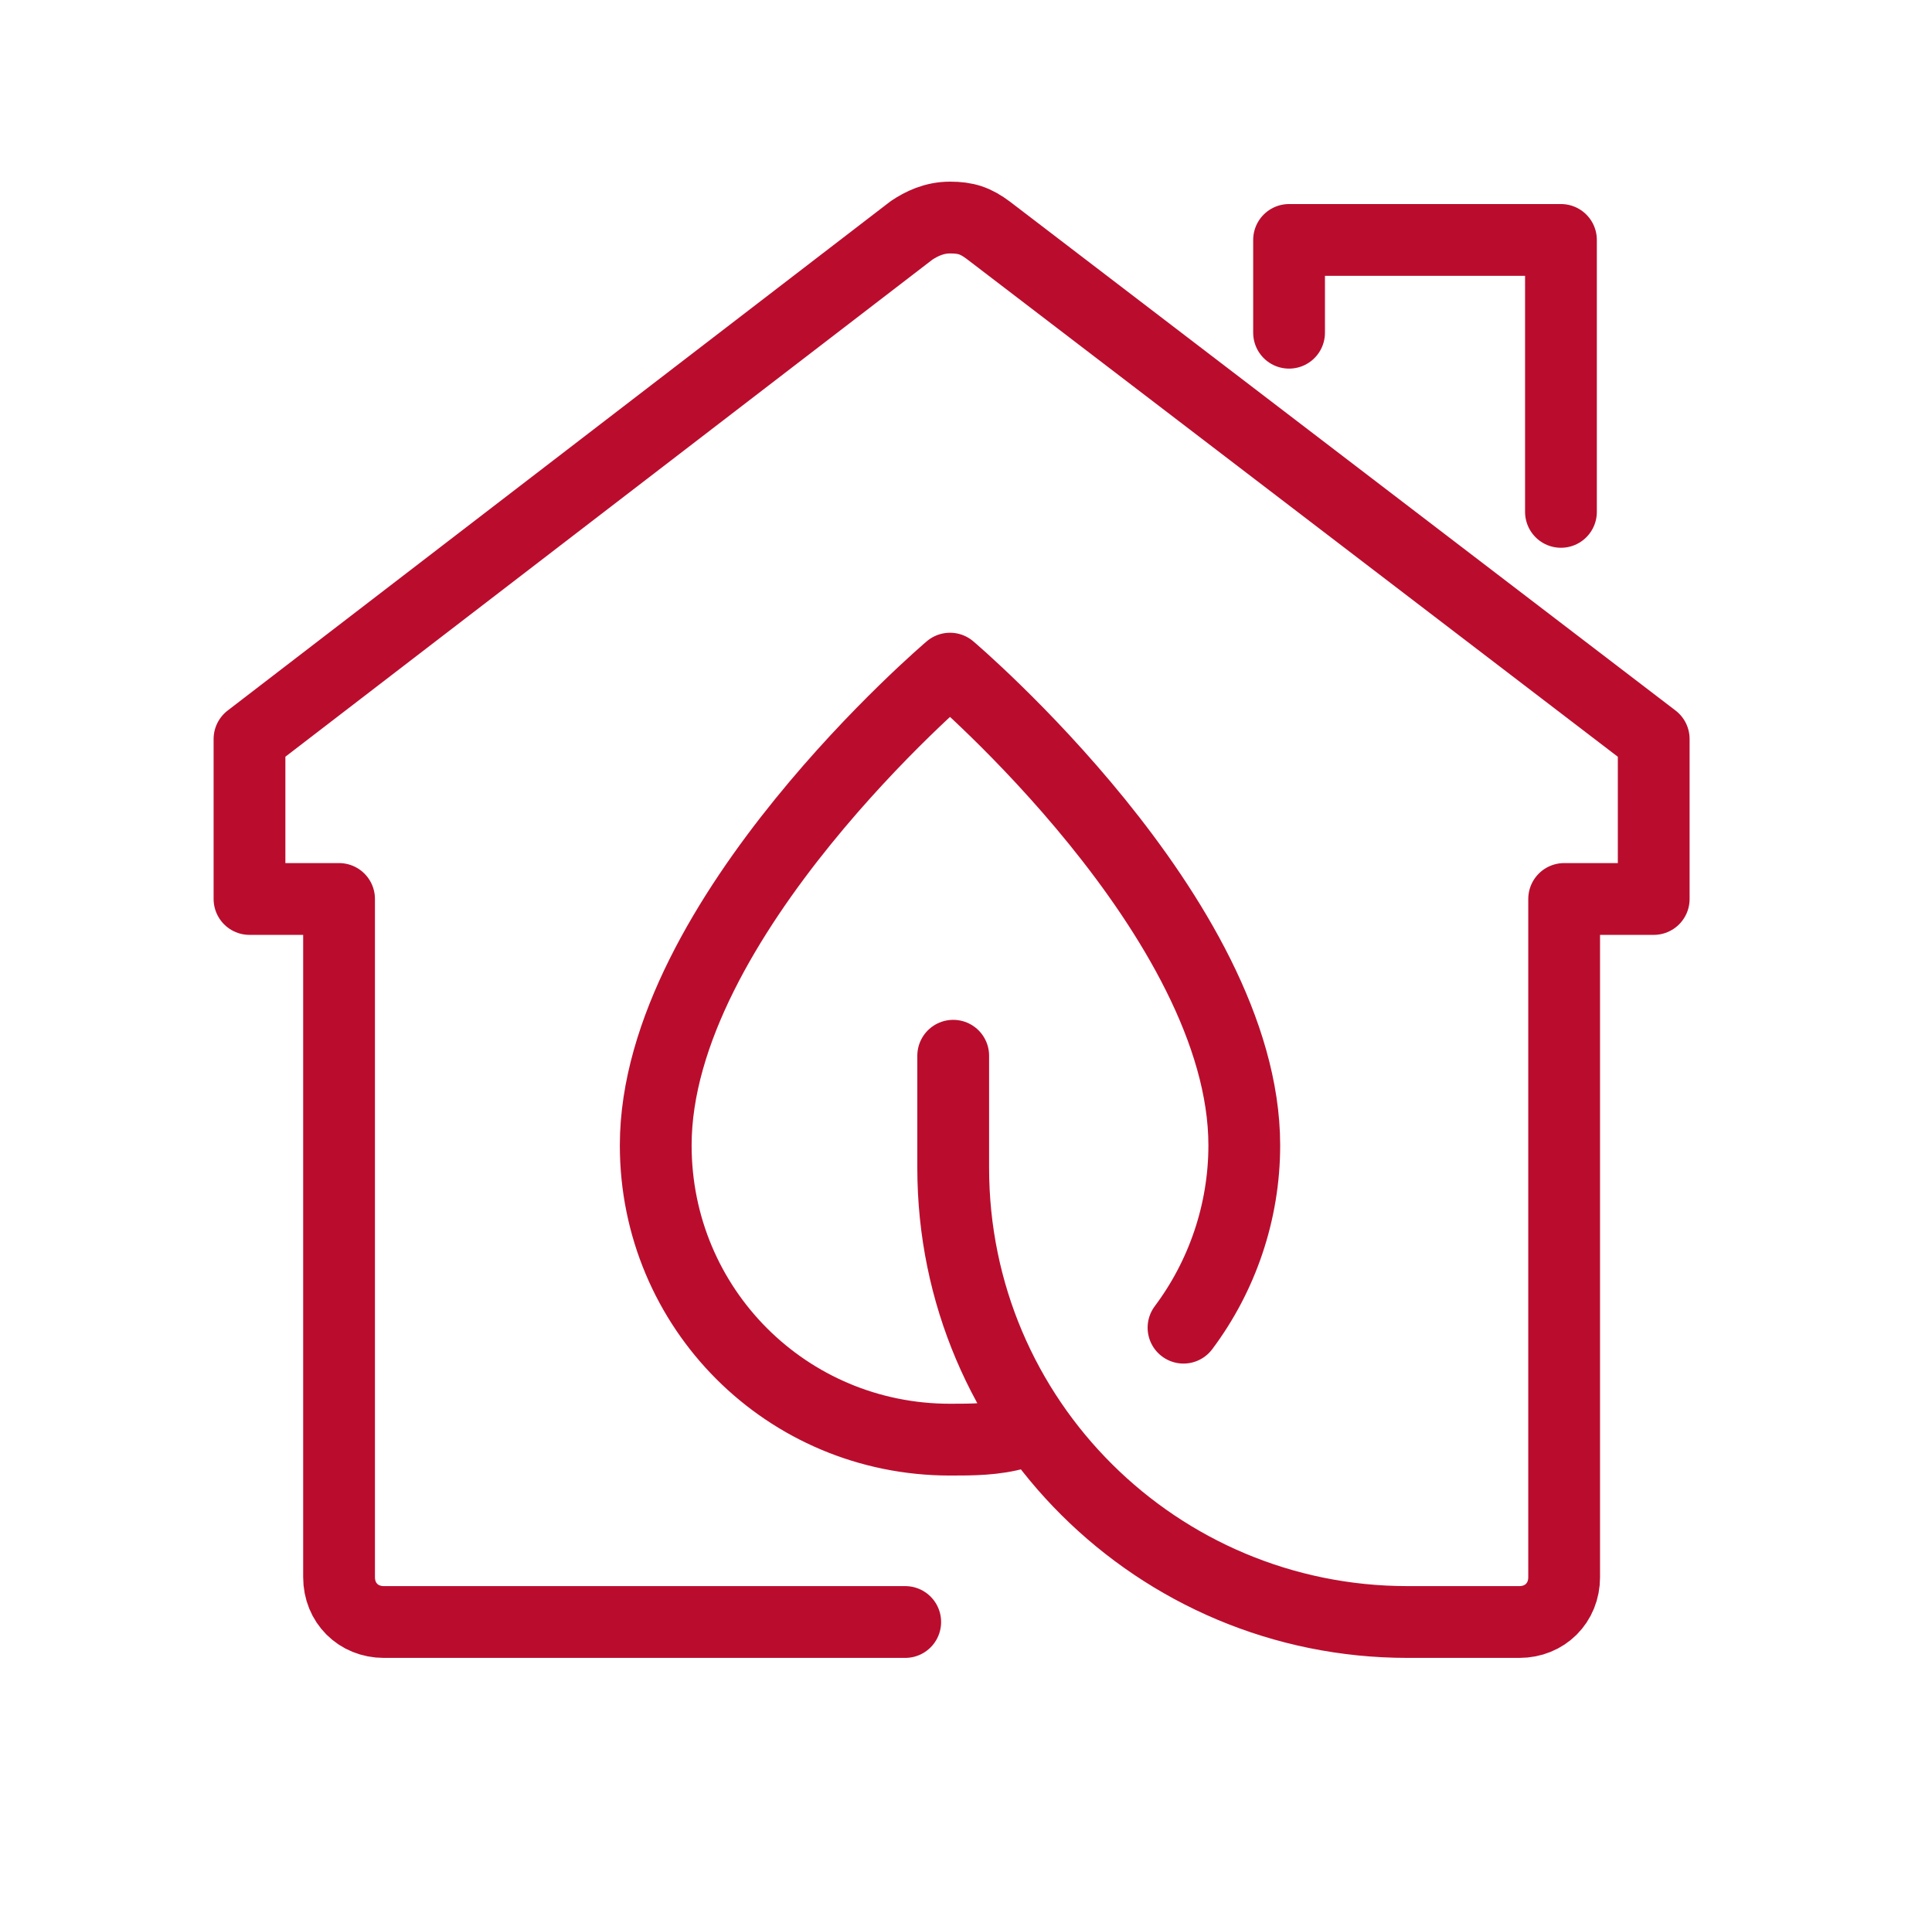 <?xml version="1.0" encoding="utf-8"?>
<!-- Generator: Adobe Illustrator 22.0.0, SVG Export Plug-In . SVG Version: 6.00 Build 0)  -->
<svg version="1.1" id="Capa_1" xmlns="http://www.w3.org/2000/svg" xmlns:xlink="http://www.w3.org/1999/xlink" x="0px" y="0px"
	 viewBox="0 0 60.4 59.8" style="enable-background:new 0 0 60.4 59.8;" xml:space="preserve">
<style type="text/css">
	
		.st0{clip-path:url(#SVGID_2_);fill:none;stroke:#BA0D2E;stroke-width:2.244;stroke-linecap:round;stroke-linejoin:round;stroke-miterlimit:10;}
</style>
<g>
	<defs>
		<rect id="SVGID_1_" x="6.4" y="5.5" width="46.5" height="46.5"/>
	</defs>
	<clipPath id="SVGID_2_">
		<use xlink:href="#SVGID_1_"  style="overflow:visible;"/>
	</clipPath>
	<path class="st0" d="M31.8,44.8c-0.7,0.2-1.4,0.2-2.1,0.2c-5.1,0-9.2-4.1-9.2-9.2c0-7.1,9.2-14.9,9.2-14.9s9.2,7.8,9.2,14.9
		c0,2.1-0.7,4.1-1.9,5.7 M40.3,10.4V7.5h8.5V16 M28.3,50.7H12c-0.8,0-1.4-0.6-1.4-1.4V28.1H7.8v-5L28.5,7.2c0.3-0.2,0.7-0.4,1.2-0.4
		s0.8,0.1,1.2,0.4l20.8,15.9v5h-2.8v21.2c0,0.8-0.6,1.4-1.4,1.4h-3.5c-7.8,0-14.2-6.3-14.2-14.2V33"/>
</g>
</svg>
